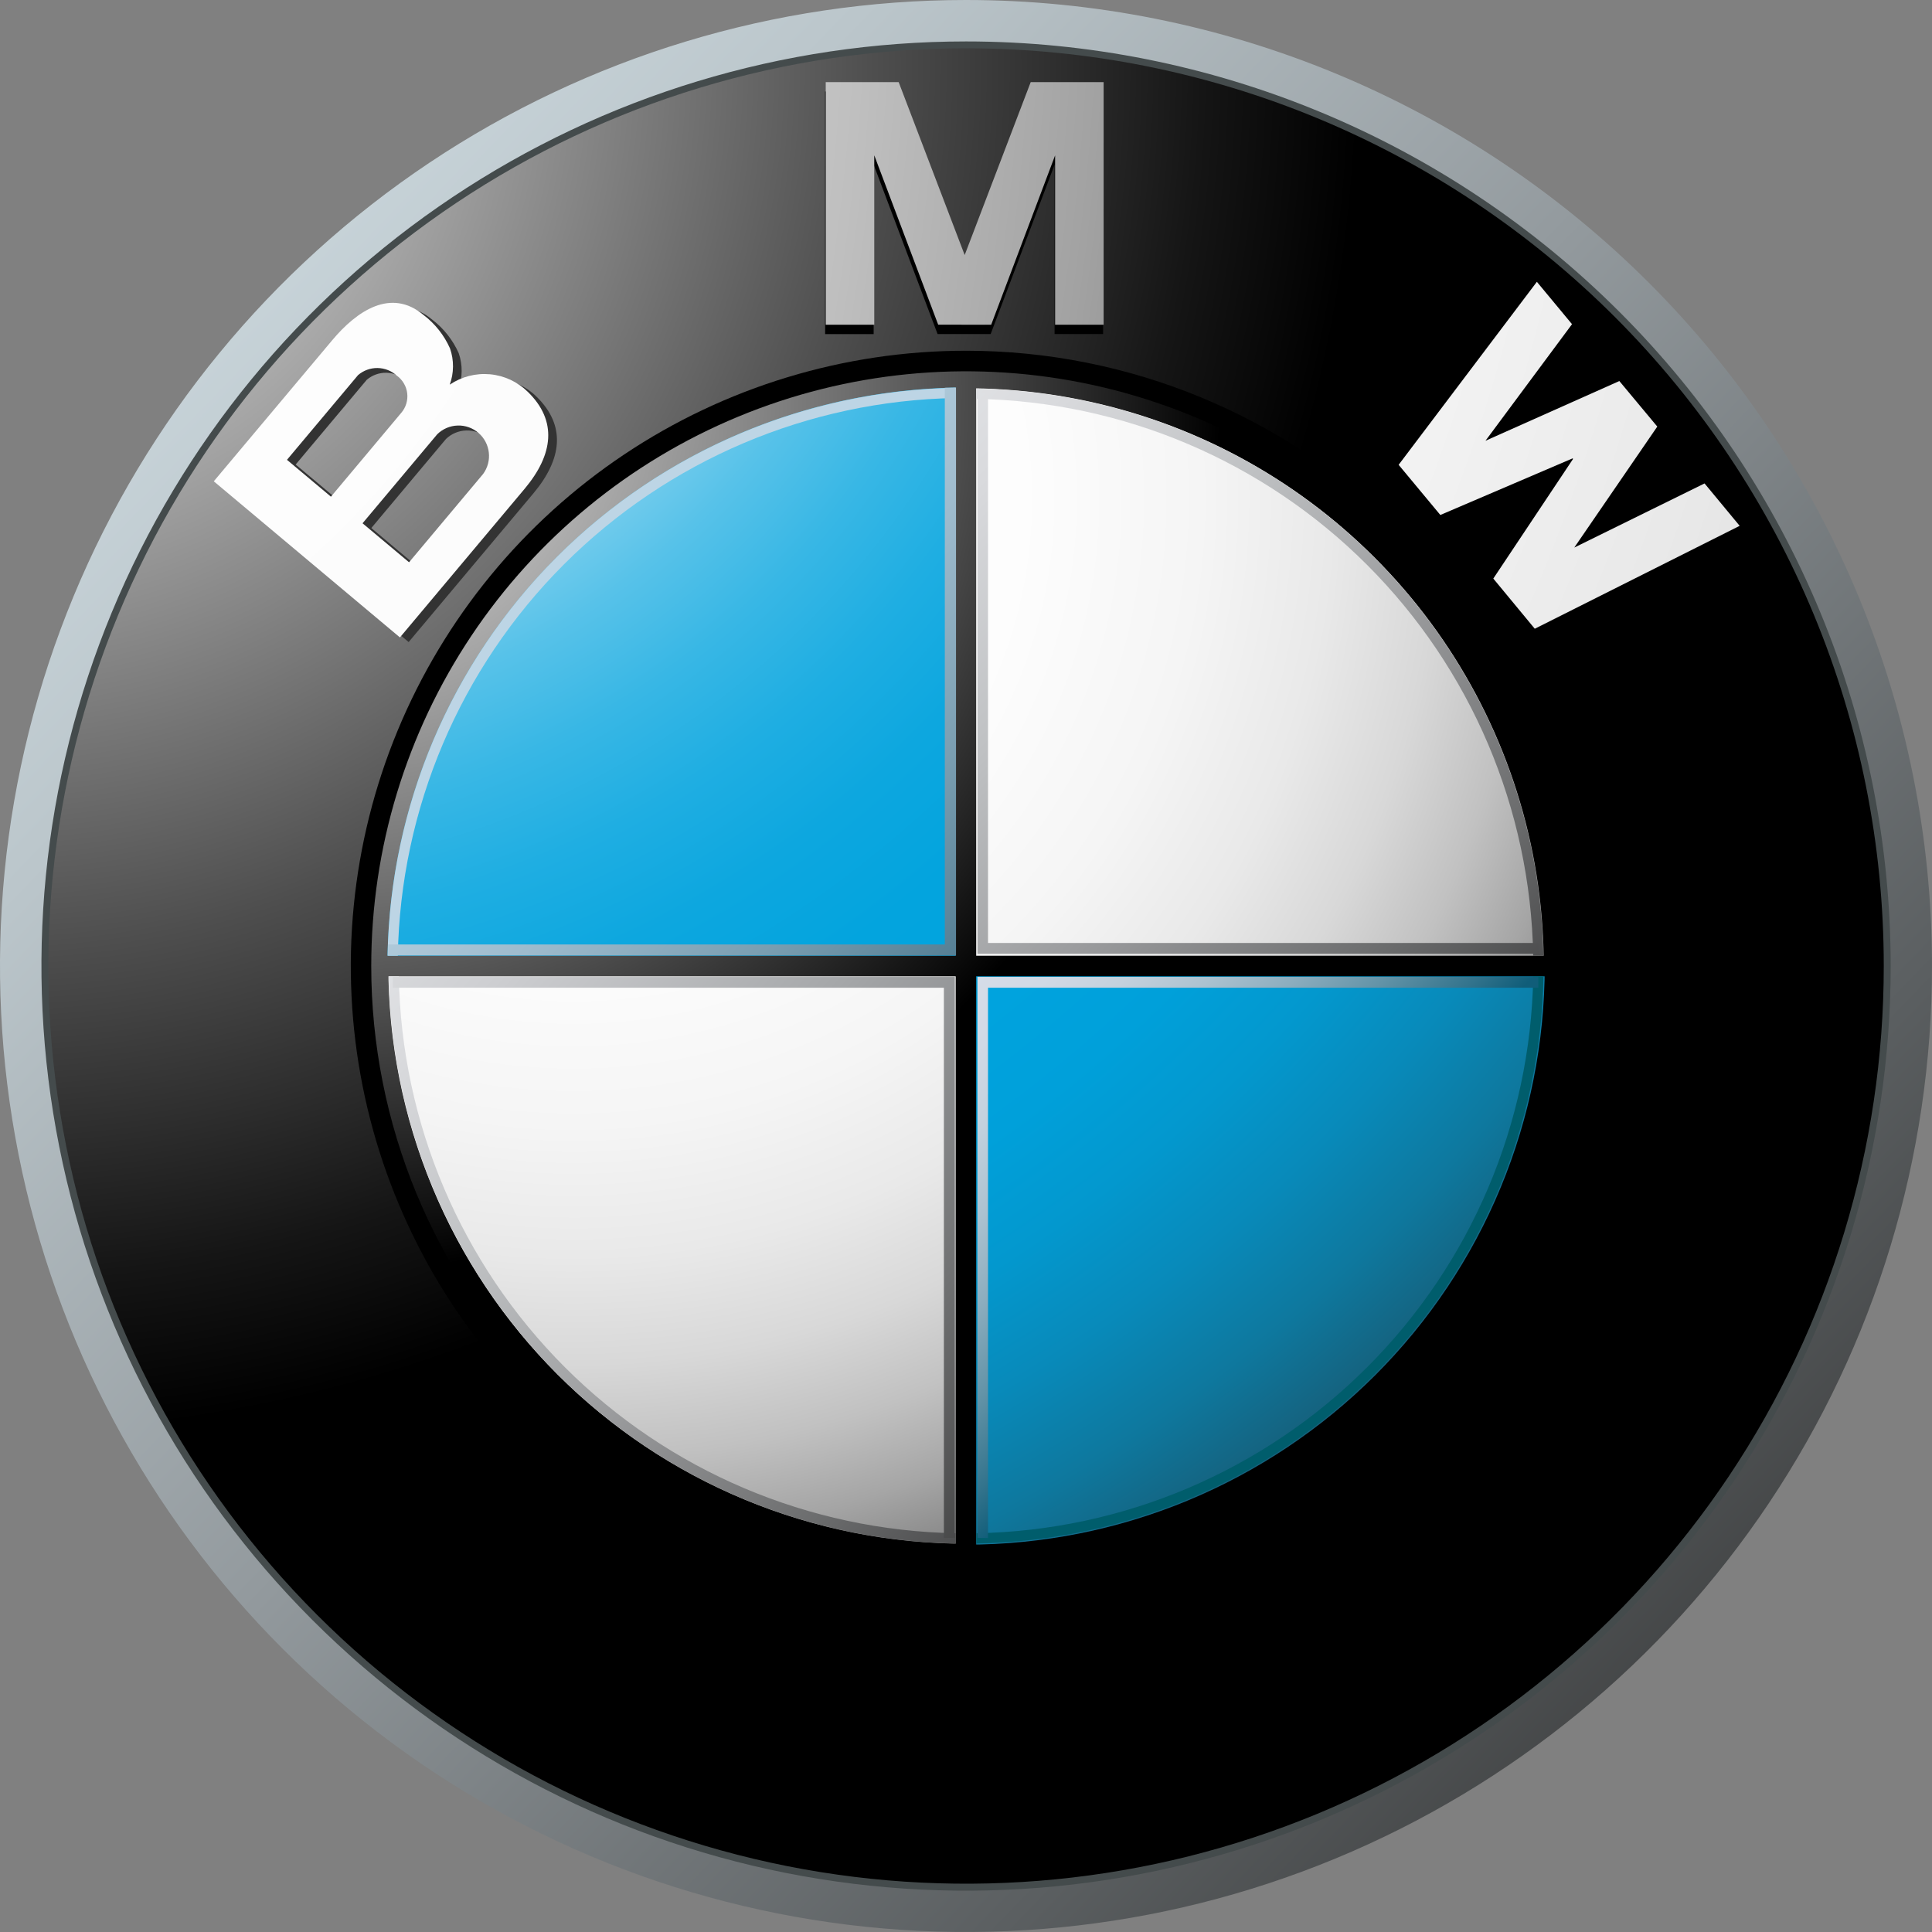 <svg width="58" height="58" viewBox="0 0 58 58" fill="none" xmlns="http://www.w3.org/2000/svg">
<rect x="0" y="0" width="58" height="58" fill="#808080" stroke="none"/>
<path d="M29 0C23.264 0 17.657 1.701 12.889 4.887C8.119 8.074 4.402 12.603 2.208 17.902C0.013 23.201 -0.562 29.032 0.557 34.658C1.676 40.283 4.438 45.45 8.494 49.506C12.55 53.562 17.717 56.324 23.342 57.443C28.968 58.562 34.799 57.987 40.098 55.792C45.397 53.598 49.926 49.881 53.113 45.111C56.299 40.343 58 34.736 58 29C58 21.309 54.945 13.932 49.506 8.494C44.068 3.055 36.691 0 29 0ZM29 56.55C23.551 56.55 18.225 54.934 13.694 51.907C9.163 48.88 5.632 44.577 3.547 39.543C1.462 34.509 0.916 28.969 1.979 23.625C3.042 18.281 5.666 13.372 9.519 9.519C13.372 5.666 18.281 3.042 23.625 1.979C28.969 0.916 34.509 1.462 39.543 3.547C44.577 5.632 48.88 9.163 51.907 13.694C54.934 18.225 56.55 23.551 56.55 29C56.55 32.618 55.838 36.201 54.453 39.543C53.069 42.886 51.04 45.923 48.481 48.481C45.923 51.04 42.886 53.069 39.543 54.453C36.201 55.838 32.618 56.55 29 56.55Z" fill="url(#paint0_linear_240_1538)"/>
<path d="M56.759 29.002C56.759 34.491 55.131 39.858 52.081 44.422C49.031 48.987 44.696 52.545 39.624 54.646C34.552 56.747 28.971 57.297 23.587 56.226C18.203 55.155 13.257 52.511 9.375 48.63C5.493 44.748 2.849 39.802 1.778 34.418C0.706 29.034 1.256 23.453 3.357 18.381C5.457 13.308 9.015 8.973 13.579 5.923C18.143 2.873 23.51 1.244 29 1.244C36.362 1.244 43.422 4.169 48.628 9.374C53.834 14.579 56.758 21.64 56.759 29.002Z" fill="#444B4C"/>
<path d="M56.552 29C56.552 34.449 54.936 39.776 51.909 44.306C48.881 48.837 44.579 52.368 39.545 54.453C34.511 56.538 28.971 57.084 23.627 56.021C18.283 54.958 13.374 52.334 9.521 48.481C5.668 44.628 3.044 39.719 1.981 34.375C0.918 29.031 1.464 23.491 3.549 18.457C5.634 13.423 9.165 9.12 13.696 6.093C18.226 3.066 23.553 1.45 29.002 1.45C36.308 1.45 43.316 4.353 48.483 9.519C53.649 14.686 56.552 21.694 56.552 29Z" fill="url(#paint1_radial_240_1538)"/>
<path d="M47.472 29C47.472 32.653 46.389 36.224 44.359 39.261C42.33 42.298 39.445 44.666 36.07 46.064C32.695 47.462 28.982 47.828 25.399 47.115C21.816 46.403 18.525 44.644 15.942 42.061C13.358 39.478 11.599 36.187 10.886 32.604C10.174 29.021 10.539 25.308 11.937 21.933C13.335 18.558 15.702 15.673 18.739 13.643C21.776 11.613 25.347 10.53 29 10.529C31.426 10.529 33.828 11.007 36.069 11.935C38.31 12.863 40.346 14.223 42.062 15.938C43.777 17.654 45.138 19.69 46.066 21.931C46.994 24.172 47.472 26.574 47.472 29Z" fill="url(#paint2_linear_240_1538)"/>
<path d="M29.74 10.029L31.659 4.944V10.029H33.116V2.747H30.922L28.931 7.962H28.951L26.959 2.747H24.771V10.03H26.228V4.944L28.147 10.029H29.74Z" fill="black"/>
<path d="M49.738 13.296L47.249 16.927L51.16 15.004L52.214 16.277L46.062 19.367L44.818 17.86L47.205 14.263L47.191 14.245L43.222 15.943L41.964 14.447L46.114 8.951L47.168 10.224L44.57 13.723L48.592 11.93L49.738 13.296Z" fill="black"/>
<path d="M16.103 11.904C15.797 11.603 15.397 11.418 14.97 11.379C14.543 11.34 14.115 11.45 13.76 11.69C13.889 11.339 13.893 10.955 13.771 10.602C13.594 10.206 13.321 9.86 12.976 9.596C11.997 8.777 10.969 9.477 10.235 10.352L6.681 14.588L12.268 19.275L16.015 14.809C16.871 13.788 17.003 12.779 16.103 11.904ZM8.876 13.946L11.011 11.401C11.174 11.262 11.383 11.187 11.598 11.19C11.812 11.194 12.018 11.276 12.177 11.421C12.262 11.483 12.334 11.562 12.387 11.653C12.441 11.745 12.475 11.846 12.487 11.951C12.499 12.056 12.49 12.162 12.459 12.263C12.428 12.364 12.377 12.458 12.308 12.539L10.199 15.054L8.876 13.946ZM14.765 14.37L12.54 17.022L11.147 15.852L13.389 13.178C13.554 13.02 13.771 12.929 13.999 12.923C14.227 12.917 14.449 12.996 14.622 13.146C14.794 13.295 14.904 13.503 14.931 13.73C14.958 13.956 14.899 14.185 14.765 14.37Z" fill="#333333"/>
<path d="M29.756 9.749L31.675 4.665V9.749H33.132V2.466H30.942L28.951 7.681H28.97L26.979 2.466H24.789V9.749H26.246V4.663L28.165 9.747L29.756 9.749Z" fill="url(#paint3_radial_240_1538)"/>
<path d="M49.753 12.806L47.261 16.438L51.172 14.513L52.226 15.786L46.075 18.875L44.83 17.369L47.224 13.778L47.21 13.761L43.24 15.46L41.988 13.954L46.138 8.46L47.193 9.732L44.595 13.232L48.614 11.439L49.753 12.806Z" fill="url(#paint4_radial_240_1538)"/>
<path d="M15.843 11.761C15.537 11.461 15.137 11.275 14.71 11.236C14.284 11.197 13.857 11.307 13.502 11.547C13.629 11.197 13.632 10.813 13.51 10.461C13.334 10.064 13.06 9.718 12.714 9.455C11.735 8.635 10.709 9.336 9.974 10.213L6.418 14.449L12.006 19.136L15.753 14.67C16.609 13.647 16.742 12.635 15.843 11.761ZM8.615 13.804L10.749 11.261C10.912 11.121 11.12 11.045 11.335 11.048C11.55 11.052 11.756 11.133 11.914 11.278C12 11.34 12.072 11.419 12.125 11.511C12.179 11.602 12.213 11.703 12.225 11.809C12.237 11.914 12.227 12.02 12.196 12.121C12.165 12.222 12.114 12.316 12.044 12.396L9.935 14.911L8.615 13.804ZM14.505 14.227L12.28 16.88L10.884 15.709L13.127 13.036C13.291 12.875 13.509 12.782 13.739 12.775C13.968 12.767 14.191 12.847 14.365 12.997C14.539 13.147 14.649 13.357 14.675 13.585C14.701 13.813 14.64 14.042 14.505 14.227Z" fill="url(#paint5_radial_240_1538)"/>
<path d="M11.145 29.002C11.145 25.47 12.192 22.018 14.154 19.082C16.116 16.146 18.905 13.857 22.167 12.506C25.43 11.154 29.02 10.801 32.484 11.49C35.947 12.178 39.129 13.879 41.626 16.376C44.123 18.873 45.823 22.055 46.512 25.518C47.201 28.982 46.848 32.572 45.496 35.835C44.145 39.097 41.856 41.886 38.92 43.848C35.984 45.81 32.532 46.857 29 46.857C26.655 46.857 24.334 46.395 22.167 45.498C20.001 44.6 18.033 43.285 16.375 41.627C14.717 39.969 13.402 38.001 12.504 35.835C11.607 33.668 11.145 31.346 11.145 29.002Z" fill="url(#paint6_radial_240_1538)"/>
<path d="M11.658 29C11.658 25.57 12.675 22.216 14.581 19.364C16.487 16.512 19.196 14.289 22.365 12.976C25.534 11.664 29.022 11.32 32.386 11.99C35.751 12.659 38.841 14.311 41.266 16.737C43.692 19.163 45.344 22.253 46.013 25.617C46.682 28.982 46.338 32.469 45.025 35.638C43.712 38.807 41.489 41.516 38.636 43.422C35.784 45.327 32.431 46.344 29 46.344C26.723 46.344 24.467 45.895 22.363 45.023C20.259 44.152 18.347 42.874 16.737 41.264C15.127 39.653 13.849 37.741 12.978 35.637C12.106 33.533 11.658 31.277 11.658 29Z" fill="url(#paint7_radial_240_1538)"/>
<path d="M11.632 29.002H29.002V11.632C26.721 11.632 24.462 12.081 22.354 12.954C20.247 13.826 18.332 15.106 16.719 16.719C15.106 18.332 13.826 20.247 12.954 22.354C12.081 24.462 11.632 26.721 11.632 29.002Z" fill="url(#paint8_radial_240_1538)"/>
<path d="M29.004 29.002V46.372C31.285 46.372 33.544 45.923 35.651 45.05C37.759 44.177 39.673 42.898 41.286 41.285C42.899 39.672 44.179 37.757 45.052 35.649C45.925 33.542 46.374 31.283 46.374 29.002H29.004Z" fill="url(#paint9_radial_240_1538)"/>
<path d="M46.511 28.692H29.306V11.487H28.691V28.692H11.486V29.309H28.691V46.521H29.306V29.309H46.511V28.692Z" fill="url(#paint10_radial_240_1538)"/>
<path d="M29.308 11.974C33.717 12.054 37.924 13.841 41.042 16.959C44.161 20.077 45.948 24.283 46.028 28.692H46.334C46.254 24.201 44.435 19.916 41.258 16.74C38.082 13.564 33.797 11.745 29.306 11.665L29.308 11.974Z" fill="url(#paint11_linear_240_1538)"/>
<path d="M11.943 28.69C12.022 24.275 13.811 20.062 16.933 16.94C20.056 13.817 24.268 12.028 28.684 11.949V11.642C24.187 11.722 19.897 13.543 16.717 16.723C13.537 19.903 11.715 24.194 11.635 28.69H11.943Z" fill="#BDD5E5"/>
<path d="M28.693 46.029C24.283 45.95 20.076 44.163 16.957 41.045C13.839 37.926 12.052 33.719 11.973 29.31H11.669C11.748 33.801 13.568 38.086 16.744 41.262C19.92 44.438 24.205 46.258 28.696 46.337L28.693 46.029Z" fill="url(#paint12_linear_240_1538)"/>
<path d="M46.029 29.31C45.95 33.719 44.163 37.926 41.044 41.044C37.926 44.163 33.719 45.95 29.31 46.029V46.337C33.801 46.258 38.086 44.438 41.262 41.262C44.438 38.086 46.258 33.801 46.337 29.31H46.029Z" fill="#005D6C"/>
<path d="M28.364 11.64V28.353H11.651V28.683H28.7V11.635L28.364 11.64Z" fill="url(#paint13_linear_240_1538)"/>
<path d="M28.336 46.173V29.652H11.793V29.327H28.666V46.166L28.336 46.173Z" fill="url(#paint14_linear_240_1538)"/>
<path d="M29.661 46.173V29.652H46.182V29.327H29.345V46.166L29.661 46.173Z" fill="url(#paint15_linear_240_1538)"/>
<path d="M29.661 11.788V28.309H46.182V28.634H29.345V11.797L29.661 11.788Z" fill="url(#paint16_linear_240_1538)"/>
<defs>
<linearGradient id="paint0_linear_240_1538" x1="-4.234" y1="-3.132" x2="57.304" y2="56.318" gradientUnits="userSpaceOnUse">
<stop stop-color="#DEEBF2"/>
<stop offset="0.103" stop-color="#D4E1E7"/>
<stop offset="0.281" stop-color="#BBC6CB"/>
<stop offset="0.512" stop-color="#939A9E"/>
<stop offset="0.784" stop-color="#5B5F61"/>
<stop offset="1" stop-color="#2B2B2B"/>
</linearGradient>
<radialGradient id="paint1_radial_240_1538" cx="0" cy="0" r="1" gradientUnits="userSpaceOnUse" gradientTransform="translate(-0.367 1.891) scale(41.215 41.215)">
<stop stop-color="white"/>
<stop offset="0.306" stop-color="#A8A8A8"/>
<stop offset="0.646" stop-color="#4E4E4E"/>
<stop offset="0.885" stop-color="#151515"/>
<stop offset="1"/>
</radialGradient>
<linearGradient id="paint2_linear_240_1538" x1="-1911.05" y1="-1852.58" x2="-1871.9" y2="-1814.71" gradientUnits="userSpaceOnUse">
<stop stop-color="#DEEBF2"/>
<stop offset="0.089" stop-color="#D4E0E7"/>
<stop offset="0.242" stop-color="#BBC5CB"/>
<stop offset="0.441" stop-color="#919A9E"/>
<stop offset="0.678" stop-color="#585D60"/>
<stop offset="0.945" stop-color="#0F1011"/>
<stop offset="1"/>
</linearGradient>
<radialGradient id="paint3_radial_240_1538" cx="0" cy="0" r="1" gradientUnits="userSpaceOnUse" gradientTransform="translate(-45.594 -2.276) scale(99.013 99.01)">
<stop stop-color="white"/>
<stop offset="0.31" stop-color="#FCFCFC"/>
<stop offset="0.45" stop-color="#F5F5F5"/>
<stop offset="0.556" stop-color="#E8E8E8"/>
<stop offset="0.645" stop-color="#D6D6D6"/>
<stop offset="0.723" stop-color="#BFBFBF"/>
<stop offset="0.794" stop-color="#A2A2A2"/>
<stop offset="0.859" stop-color="#7F7F7F"/>
<stop offset="0.919" stop-color="#575757"/>
<stop offset="0.974" stop-color="#2B2B2B"/>
<stop offset="1" stop-color="#141414"/>
</radialGradient>
<radialGradient id="paint4_radial_240_1538" cx="0" cy="0" r="1" gradientUnits="userSpaceOnUse" gradientTransform="translate(-1.236 -2.289) scale(98.91 99.04)">
<stop stop-color="white"/>
<stop offset="0.31" stop-color="#FCFCFC"/>
<stop offset="0.45" stop-color="#F5F5F5"/>
<stop offset="0.556" stop-color="#E8E8E8"/>
<stop offset="0.645" stop-color="#D6D6D6"/>
<stop offset="0.723" stop-color="#BFBFBF"/>
<stop offset="0.794" stop-color="#A2A2A2"/>
<stop offset="0.859" stop-color="#7F7F7F"/>
<stop offset="0.919" stop-color="#575757"/>
<stop offset="0.974" stop-color="#2B2B2B"/>
<stop offset="1" stop-color="#141414"/>
</radialGradient>
<radialGradient id="paint5_radial_240_1538" cx="0" cy="0" r="1" gradientUnits="userSpaceOnUse" gradientTransform="translate(-7.769 -2.281) scale(98.978 99.027)">
<stop stop-color="white"/>
<stop offset="0.31" stop-color="#FCFCFC"/>
<stop offset="0.45" stop-color="#F5F5F5"/>
<stop offset="0.556" stop-color="#E8E8E8"/>
<stop offset="0.645" stop-color="#D6D6D6"/>
<stop offset="0.723" stop-color="#BFBFBF"/>
<stop offset="0.794" stop-color="#A2A2A2"/>
<stop offset="0.859" stop-color="#7F7F7F"/>
<stop offset="0.919" stop-color="#575757"/>
<stop offset="0.974" stop-color="#2B2B2B"/>
<stop offset="1" stop-color="#141414"/>
</radialGradient>
<radialGradient id="paint6_radial_240_1538" cx="0" cy="0" r="1" gradientUnits="userSpaceOnUse" gradientTransform="translate(9.967 11.468) scale(26.711 26.711)">
<stop stop-color="#E6E6E6"/>
<stop offset="0.104" stop-color="#D6D6D6"/>
<stop offset="0.307" stop-color="#ADADAD"/>
<stop offset="0.587" stop-color="#6C6C6C"/>
<stop offset="0.932" stop-color="#121212"/>
<stop offset="1"/>
</radialGradient>
<radialGradient id="paint7_radial_240_1538" cx="0" cy="0" r="1" gradientUnits="userSpaceOnUse" gradientTransform="translate(17.278 15.021) scale(38.85 38.85)">
<stop stop-color="white"/>
<stop offset="0.344" stop-color="#FDFDFD"/>
<stop offset="0.482" stop-color="#F5F5F5"/>
<stop offset="0.583" stop-color="#E9E9E9"/>
<stop offset="0.666" stop-color="#D8D8D8"/>
<stop offset="0.738" stop-color="#C1C1C1"/>
<stop offset="0.802" stop-color="#A5A5A5"/>
<stop offset="0.86" stop-color="#848484"/>
<stop offset="0.913" stop-color="#5E5E5E"/>
<stop offset="0.949" stop-color="#404040"/>
<stop offset="0.957" stop-color="#404040"/>
<stop offset="1"/>
</radialGradient>
<radialGradient id="paint8_radial_240_1538" cx="0" cy="0" r="1" gradientUnits="userSpaceOnUse" gradientTransform="translate(5.865 0.324) scale(68.786 68.786)">
<stop offset="0.169" stop-color="white"/>
<stop offset="0.188" stop-color="#E1F4FB"/>
<stop offset="0.228" stop-color="#ADE1F4"/>
<stop offset="0.27" stop-color="#7FD0EE"/>
<stop offset="0.312" stop-color="#57C2E9"/>
<stop offset="0.355" stop-color="#38B7E5"/>
<stop offset="0.4" stop-color="#1FAEE2"/>
<stop offset="0.447" stop-color="#0DA7DF"/>
<stop offset="0.497" stop-color="#03A4DE"/>
<stop offset="0.556" stop-color="#00A3DE"/>
<stop offset="0.603" stop-color="#00A0DA"/>
<stop offset="0.65" stop-color="#0398CE"/>
<stop offset="0.697" stop-color="#088ABA"/>
<stop offset="0.744" stop-color="#0E789E"/>
<stop offset="0.79" stop-color="#165F7A"/>
<stop offset="0.836" stop-color="#20424E"/>
<stop offset="0.871" stop-color="#292929"/>
</radialGradient>
<radialGradient id="paint9_radial_240_1538" cx="0" cy="0" r="1" gradientUnits="userSpaceOnUse" gradientTransform="translate(5.867 0.324) scale(68.786 68.786)">
<stop offset="0.169" stop-color="white"/>
<stop offset="0.188" stop-color="#E1F4FB"/>
<stop offset="0.228" stop-color="#ADE1F4"/>
<stop offset="0.27" stop-color="#7FD0EE"/>
<stop offset="0.312" stop-color="#57C2E9"/>
<stop offset="0.355" stop-color="#38B7E5"/>
<stop offset="0.4" stop-color="#1FAEE2"/>
<stop offset="0.447" stop-color="#0DA7DF"/>
<stop offset="0.497" stop-color="#03A4DE"/>
<stop offset="0.556" stop-color="#00A3DE"/>
<stop offset="0.603" stop-color="#00A0DA"/>
<stop offset="0.65" stop-color="#0398CE"/>
<stop offset="0.697" stop-color="#088ABA"/>
<stop offset="0.744" stop-color="#0E789E"/>
<stop offset="0.79" stop-color="#165F7A"/>
<stop offset="0.836" stop-color="#20424E"/>
<stop offset="0.871" stop-color="#292929"/>
</radialGradient>
<radialGradient id="paint10_radial_240_1538" cx="0" cy="0" r="1" gradientUnits="userSpaceOnUse" gradientTransform="translate(10.331 11.768) scale(26.199 26.205)">
<stop stop-color="#E6E6E6"/>
<stop offset="0.104" stop-color="#D6D6D6"/>
<stop offset="0.307" stop-color="#ADADAD"/>
<stop offset="0.587" stop-color="#6C6C6C"/>
<stop offset="0.932" stop-color="#121212"/>
<stop offset="1"/>
</radialGradient>
<linearGradient id="paint11_linear_240_1538" x1="25.56" y1="5.246" x2="51.101" y2="29.935" gradientUnits="userSpaceOnUse">
<stop stop-color="#EEF0F3"/>
<stop offset="0.113" stop-color="#E8EAED"/>
<stop offset="0.256" stop-color="#D9DADD"/>
<stop offset="0.417" stop-color="#BFC1C3"/>
<stop offset="0.591" stop-color="#9B9C9E"/>
<stop offset="0.774" stop-color="#6D6E6F"/>
<stop offset="0.963" stop-color="#363637"/>
<stop offset="1" stop-color="#2B2B2B"/>
</linearGradient>
<linearGradient id="paint12_linear_240_1538" x1="4.841" y1="26.091" x2="30.382" y2="50.764" gradientUnits="userSpaceOnUse">
<stop stop-color="#EEF0F3"/>
<stop offset="0.113" stop-color="#E8EAED"/>
<stop offset="0.256" stop-color="#D9DADD"/>
<stop offset="0.417" stop-color="#BFC1C3"/>
<stop offset="0.591" stop-color="#9B9C9E"/>
<stop offset="0.774" stop-color="#6D6E6F"/>
<stop offset="0.963" stop-color="#363637"/>
<stop offset="1" stop-color="#2B2B2B"/>
</linearGradient>
<linearGradient id="paint13_linear_240_1538" x1="17.192" y1="17.278" x2="30.439" y2="30.081" gradientUnits="userSpaceOnUse">
<stop stop-color="#BDD5E5"/>
<stop offset="0.144" stop-color="#B4CEDE"/>
<stop offset="0.37" stop-color="#9EBBCD"/>
<stop offset="0.648" stop-color="#7A9EB1"/>
<stop offset="0.966" stop-color="#48748A"/>
<stop offset="1" stop-color="#437086"/>
</linearGradient>
<linearGradient id="paint14_linear_240_1538" x1="10.562" y1="20.399" x2="35.816" y2="44.899" gradientUnits="userSpaceOnUse">
<stop stop-color="#EEF0F3"/>
<stop offset="0.102" stop-color="#E5E7E9"/>
<stop offset="0.268" stop-color="#CDCED1"/>
<stop offset="0.479" stop-color="#A5A7A9"/>
<stop offset="0.726" stop-color="#6F7071"/>
<stop offset="1" stop-color="#2B2B2B"/>
</linearGradient>
<linearGradient id="paint15_linear_240_1538" x1="29.21" y1="29.479" x2="38.071" y2="38.049" gradientUnits="userSpaceOnUse">
<stop stop-color="#D6DDE8"/>
<stop offset="0.122" stop-color="#D1D9E5"/>
<stop offset="0.26" stop-color="#C3D1DD"/>
<stop offset="0.407" stop-color="#ACC2D0"/>
<stop offset="0.559" stop-color="#8CADBE"/>
<stop offset="0.716" stop-color="#6393A7"/>
<stop offset="0.875" stop-color="#32738C"/>
<stop offset="0.972" stop-color="#105D79"/>
</linearGradient>
<linearGradient id="paint16_linear_240_1538" x1="20.135" y1="11.148" x2="45.404" y2="35.545" gradientUnits="userSpaceOnUse">
<stop stop-color="#EEF0F3"/>
<stop offset="0.113" stop-color="#E8EAED"/>
<stop offset="0.256" stop-color="#D9DADD"/>
<stop offset="0.417" stop-color="#BFC1C3"/>
<stop offset="0.591" stop-color="#9B9C9E"/>
<stop offset="0.774" stop-color="#6D6E6F"/>
<stop offset="0.963" stop-color="#363637"/>
<stop offset="1" stop-color="#2B2B2B"/>
</linearGradient>
</defs>
</svg>
